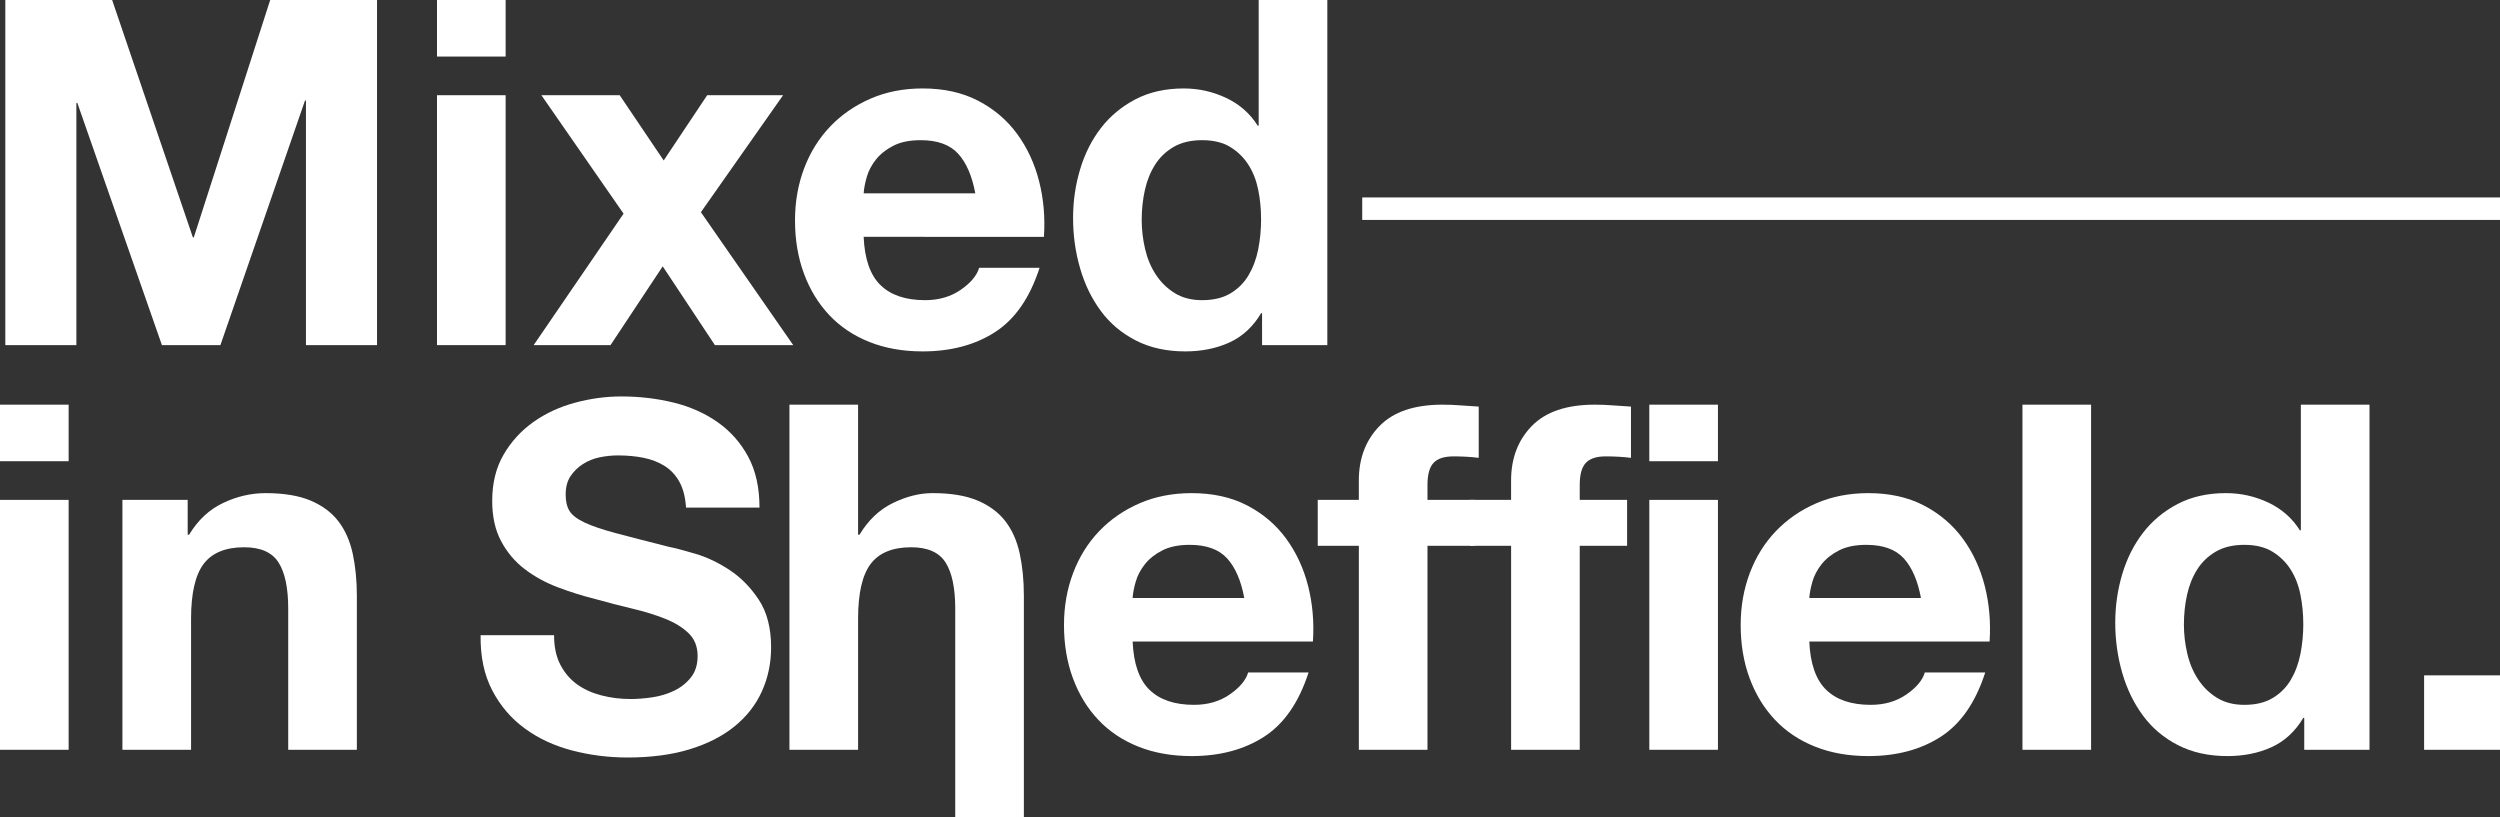 <?xml version="1.0" encoding="utf-8"?>
<!-- Generator: Adobe Illustrator 23.0.0, SVG Export Plug-In . SVG Version: 6.00 Build 0)  -->
<svg version="1.1" id="Screen_Shot_2018-10-10_at_09.30.58_xA0_Image_1_"
	 xmlns="http://www.w3.org/2000/svg" xmlns:xlink="http://www.w3.org/1999/xlink" x="0px" y="0px" viewBox="0 0 222.405 72.703"
	 enable-background="new 0 0 222.405 72.703" xml:space="preserve">
<rect x="0" y="0" width="222.405" height="72.703" fill="#333333" stroke="none"/>
<g>
	<g>
		<g>
			<path fill="#FFFFFF" d="M9.976,0l7.181,21.113h0.086L24.037,0h9.503v30.703h-6.321V8.944h-0.086l-7.525,21.758h-5.203L6.88,9.159
				H6.794v21.543H0.473V0H9.976z"/>
		</g>
		<g>
			<path fill="#FFFFFF" d="M38.876,5.031V0h6.106v5.031H38.876z M44.982,8.471v22.231h-6.106V8.471H44.982z"/>
		</g>
		<g>
			<path fill="#FFFFFF" d="M48.164,8.471h6.966l3.913,5.805l3.87-5.805h6.751l-7.31,10.406l8.213,11.826h-6.966l-4.644-7.009
				l-4.644,7.009h-6.837l7.998-11.696L48.164,8.471z"/>
		</g>
		<g>
			<path fill="#FFFFFF" d="M78.336,25.37c0.917,0.889,2.236,1.333,3.956,1.333c1.232,0,2.293-0.308,3.182-0.924
				c0.888-0.616,1.433-1.269,1.634-1.957h5.375c-0.86,2.666-2.179,4.573-3.956,5.719c-1.778,1.147-3.928,1.72-6.45,1.72
				c-1.749,0-3.326-0.279-4.73-0.838c-1.405-0.56-2.595-1.355-3.569-2.387s-1.727-2.264-2.257-3.698
				c-0.531-1.433-0.795-3.01-0.795-4.73c0-1.662,0.272-3.21,0.817-4.644c0.544-1.433,1.318-2.673,2.322-3.72
				c1.003-1.046,2.2-1.871,3.59-2.473c1.39-0.602,2.931-0.903,4.623-0.903c1.892,0,3.54,0.366,4.945,1.097
				c1.404,0.731,2.559,1.713,3.461,2.945c0.903,1.233,1.555,2.638,1.957,4.214c0.401,1.577,0.544,3.225,0.43,4.945H76.832
				C76.917,23.048,77.419,24.482,78.336,25.37z M85.238,13.674c-0.731-0.802-1.842-1.204-3.333-1.204
				c-0.975,0-1.784,0.165-2.429,0.495s-1.161,0.738-1.548,1.225c-0.387,0.488-0.66,1.004-0.817,1.548
				c-0.158,0.545-0.251,1.032-0.279,1.462h9.933C86.478,15.652,85.969,14.477,85.238,13.674z"/>
		</g>
		<g>
			<path fill="#FFFFFF" d="M112.19,27.864c-0.717,1.204-1.656,2.071-2.817,2.602c-1.16,0.529-2.473,0.795-3.934,0.795
				c-1.663,0-3.125-0.322-4.386-0.968c-1.262-0.645-2.3-1.519-3.117-2.623c-0.817-1.103-1.434-2.372-1.849-3.805
				c-0.416-1.433-0.624-2.924-0.624-4.472c0-1.49,0.208-2.931,0.624-4.321c0.415-1.39,1.032-2.616,1.849-3.677
				c0.817-1.06,1.841-1.914,3.074-2.559c1.232-0.645,2.666-0.967,4.3-0.967c1.318,0,2.573,0.279,3.762,0.838
				s2.129,1.383,2.817,2.473h0.086V0h6.106v30.703h-5.805v-2.838H112.19z M111.932,16.877c-0.172-0.845-0.466-1.591-0.881-2.236
				c-0.417-0.645-0.955-1.167-1.614-1.569c-0.659-0.401-1.49-0.602-2.494-0.602c-1.003,0-1.849,0.201-2.537,0.602
				c-0.688,0.402-1.24,0.932-1.655,1.591c-0.416,0.66-0.717,1.412-0.903,2.257c-0.187,0.846-0.28,1.728-0.28,2.645
				c0,0.86,0.1,1.72,0.301,2.58c0.2,0.86,0.522,1.627,0.967,2.301c0.444,0.674,1.003,1.219,1.677,1.634
				c0.673,0.416,1.483,0.624,2.429,0.624c1.004,0,1.842-0.2,2.516-0.602c0.674-0.401,1.211-0.938,1.614-1.612
				c0.4-0.673,0.688-1.44,0.859-2.301c0.172-0.86,0.258-1.748,0.258-2.666C112.19,18.605,112.104,17.724,111.932,16.877z"/>
		</g>
		<g>
			<path fill="#FFFFFF" d="M0,41.032V36h6.106v5.031H0z M6.106,44.471v22.231H0V44.471H6.106z"/>
		</g>
		<g>
			<path fill="#FFFFFF" d="M16.696,44.471v3.097h0.129c0.774-1.29,1.777-2.229,3.01-2.817c1.232-0.587,2.494-0.881,3.784-0.881
				c1.634,0,2.974,0.222,4.021,0.666c1.046,0.445,1.871,1.062,2.473,1.85s1.024,1.748,1.269,2.881
				c0.243,1.133,0.365,2.387,0.365,3.763v13.674H25.64V54.146c0-1.834-0.287-3.203-0.86-4.106c-0.574-0.902-1.591-1.354-3.053-1.354
				c-1.663,0-2.867,0.495-3.612,1.483c-0.746,0.989-1.118,2.617-1.118,4.881v11.653h-6.106V44.471H16.696z"/>
		</g>
		<g>
			<path fill="#FFFFFF" d="M49.849,59.134c0.372,0.717,0.867,1.298,1.483,1.741c0.616,0.445,1.34,0.774,2.172,0.989
				c0.831,0.215,1.691,0.322,2.58,0.322c0.602,0,1.247-0.05,1.935-0.15c0.688-0.1,1.333-0.293,1.935-0.58
				c0.602-0.286,1.104-0.681,1.505-1.183c0.401-0.501,0.602-1.14,0.602-1.913c0-0.832-0.265-1.506-0.795-2.021
				c-0.531-0.516-1.226-0.946-2.085-1.29s-1.835-0.645-2.924-0.903c-1.09-0.258-2.193-0.544-3.311-0.859
				c-1.147-0.286-2.265-0.638-3.354-1.054c-1.09-0.415-2.064-0.953-2.924-1.612c-0.86-0.659-1.555-1.483-2.085-2.473
				c-0.531-0.989-0.795-2.186-0.795-3.591c0-1.576,0.336-2.945,1.011-4.106c0.673-1.161,1.555-2.128,2.645-2.902
				c1.089-0.774,2.322-1.347,3.698-1.72c1.376-0.372,2.752-0.56,4.128-0.56c1.605,0,3.146,0.18,4.623,0.538
				c1.476,0.358,2.788,0.939,3.935,1.741c1.146,0.803,2.057,1.827,2.73,3.074c0.673,1.247,1.01,2.76,1.01,4.537h-6.536
				c-0.058-0.917-0.251-1.678-0.581-2.279c-0.33-0.602-0.768-1.075-1.312-1.419c-0.545-0.344-1.168-0.587-1.871-0.731
				c-0.703-0.143-1.469-0.215-2.3-0.215c-0.545,0-1.09,0.058-1.634,0.172c-0.545,0.115-1.039,0.316-1.483,0.603
				c-0.445,0.287-0.81,0.645-1.097,1.075c-0.287,0.43-0.43,0.975-0.43,1.634c0,0.602,0.114,1.09,0.344,1.462
				c0.229,0.373,0.681,0.717,1.354,1.032c0.673,0.315,1.605,0.631,2.795,0.945c1.189,0.316,2.745,0.718,4.666,1.204
				c0.573,0.115,1.369,0.323,2.387,0.624c1.017,0.301,2.028,0.781,3.031,1.44s1.871,1.541,2.602,2.645s1.097,2.516,1.097,4.235
				c0,1.405-0.273,2.709-0.817,3.913c-0.545,1.204-1.354,2.243-2.43,3.117c-1.075,0.875-2.408,1.556-3.999,2.043
				c-1.591,0.487-3.433,0.73-5.525,0.73c-1.692,0-3.333-0.208-4.923-0.623c-1.591-0.415-2.996-1.067-4.214-1.957
				c-1.219-0.888-2.186-2.021-2.902-3.396c-0.717-1.376-1.061-3.01-1.032-4.902h6.536C49.29,57.543,49.476,58.418,49.849,59.134z"/>
		</g>
		<g>
			<path fill="#FFFFFF" d="M76.336,36v11.567h0.129c0.774-1.29,1.763-2.229,2.967-2.817c1.204-0.587,2.379-0.881,3.526-0.881
				c1.634,0,2.974,0.222,4.021,0.666c1.046,0.445,1.871,1.062,2.473,1.85s1.024,1.748,1.269,2.881
				c0.243,1.133,0.365,2.387,0.365,3.763v19.674h-6.106V54.146c0-1.834-0.287-3.203-0.86-4.106
				c-0.574-0.902-1.591-1.354-3.053-1.354c-1.663,0-2.867,0.495-3.612,1.483c-0.746,0.989-1.118,2.617-1.118,4.881v11.653H70.23V36
				H76.336z"/>
		</g>
		<g>
			<path fill="#FFFFFF" d="M102.265,61.371c0.917,0.889,2.236,1.333,3.956,1.333c1.232,0,2.293-0.308,3.182-0.925
				c0.889-0.616,1.434-1.269,1.635-1.956h5.375c-0.861,2.666-2.18,4.572-3.957,5.719c-1.778,1.146-3.928,1.72-6.45,1.72
				c-1.749,0-3.326-0.279-4.73-0.838c-1.405-0.56-2.595-1.354-3.569-2.387s-1.727-2.265-2.257-3.698
				c-0.531-1.433-0.795-3.01-0.795-4.73c0-1.662,0.272-3.21,0.817-4.644c0.544-1.433,1.318-2.673,2.322-3.72
				c1.003-1.046,2.2-1.87,3.59-2.473c1.39-0.602,2.931-0.902,4.623-0.902c1.893,0,3.539,0.365,4.946,1.097
				c1.404,0.73,2.559,1.713,3.461,2.945s1.555,2.638,1.957,4.214c0.4,1.577,0.543,3.225,0.43,4.945h-16.04
				C100.846,59.048,101.347,60.482,102.265,61.371z M109.166,49.674c-0.73-0.802-1.842-1.204-3.333-1.204
				c-0.975,0-1.784,0.165-2.429,0.495c-0.645,0.329-1.161,0.738-1.548,1.225c-0.387,0.488-0.66,1.004-0.817,1.549
				c-0.158,0.545-0.251,1.031-0.279,1.462h9.934C110.406,51.653,109.896,50.477,109.166,49.674z"/>
		</g>
		<g>
			<path fill="#FFFFFF" d="M117.229,48.556v-4.085h3.655v-1.72c0-1.979,0.616-3.598,1.849-4.859c1.232-1.261,3.096-1.892,5.59-1.892
				c0.545,0,1.09,0.021,1.634,0.064c0.545,0.043,1.075,0.079,1.592,0.107v4.558c-0.717-0.086-1.462-0.129-2.236-0.129
				c-0.832,0-1.427,0.193-1.784,0.581c-0.359,0.387-0.538,1.039-0.538,1.956v1.333h4.214v4.085h-4.214v18.146h-6.105V48.556H117.229
				z"/>
		</g>
		<g>
			<path fill="#FFFFFF" d="M130.774,48.556v-4.085h3.655v-1.72c0-1.979,0.616-3.598,1.849-4.859c1.232-1.261,3.096-1.892,5.59-1.892
				c0.545,0,1.09,0.021,1.634,0.064c0.545,0.043,1.075,0.079,1.592,0.107v4.558c-0.717-0.086-1.462-0.129-2.236-0.129
				c-0.832,0-1.427,0.193-1.784,0.581c-0.359,0.387-0.538,1.039-0.538,1.956v1.333h4.214v4.085h-4.214v18.146h-6.105V48.556H130.774
				z"/>
		</g>
		<g>
			<path fill="#FFFFFF" d="M146.726,41.032V36h6.105v5.031H146.726z M152.832,44.471v22.231h-6.105V44.471H152.832z"/>
		</g>
		<g>
			<path fill="#FFFFFF" d="M162.464,61.371c0.917,0.889,2.235,1.333,3.956,1.333c1.231,0,2.293-0.308,3.182-0.925
				c0.888-0.616,1.433-1.269,1.634-1.956h5.375c-0.86,2.666-2.179,4.572-3.956,5.719s-3.928,1.72-6.45,1.72
				c-1.748,0-3.325-0.279-4.729-0.838c-1.405-0.56-2.595-1.354-3.569-2.387s-1.728-2.265-2.257-3.698
				c-0.531-1.433-0.796-3.01-0.796-4.73c0-1.662,0.272-3.21,0.817-4.644c0.544-1.433,1.317-2.673,2.321-3.72
				c1.003-1.046,2.2-1.87,3.591-2.473c1.39-0.602,2.931-0.902,4.622-0.902c1.893,0,3.54,0.365,4.945,1.097
				c1.404,0.73,2.559,1.713,3.462,2.945c0.902,1.232,1.555,2.638,1.956,4.214c0.401,1.577,0.544,3.225,0.43,4.945h-16.039
				C161.045,59.048,161.546,60.482,162.464,61.371z M169.366,49.674c-0.731-0.802-1.843-1.204-3.333-1.204
				c-0.975,0-1.784,0.165-2.43,0.495c-0.645,0.329-1.16,0.738-1.548,1.225c-0.387,0.488-0.659,1.004-0.816,1.549
				c-0.158,0.545-0.252,1.031-0.28,1.462h9.934C170.605,51.653,170.096,50.477,169.366,49.674z"/>
		</g>
		<g>
			<path fill="#FFFFFF" d="M186.027,36v30.702h-6.105V36H186.027z"/>
		</g>
		<g>
			<path fill="#FFFFFF" d="M204.904,63.865c-0.717,1.204-1.655,2.071-2.816,2.602c-1.16,0.529-2.472,0.795-3.935,0.795
				c-1.662,0-3.124-0.322-4.386-0.968c-1.262-0.645-2.301-1.519-3.117-2.623c-0.817-1.103-1.434-2.371-1.85-3.805
				c-0.415-1.434-0.623-2.925-0.623-4.473c0-1.49,0.208-2.931,0.623-4.321c0.416-1.39,1.032-2.615,1.85-3.677
				c0.816-1.06,1.842-1.913,3.074-2.559c1.232-0.645,2.666-0.967,4.3-0.967c1.318,0,2.573,0.279,3.763,0.838
				c1.189,0.56,2.129,1.384,2.816,2.473h0.086V36h6.106v30.702h-5.805v-2.838H204.904z M204.646,52.877
				c-0.172-0.845-0.466-1.591-0.881-2.235c-0.416-0.646-0.954-1.168-1.613-1.569s-1.49-0.603-2.493-0.603
				c-1.004,0-1.85,0.201-2.537,0.603c-0.688,0.401-1.24,0.932-1.656,1.591c-0.415,0.659-0.717,1.412-0.902,2.257
				c-0.187,0.847-0.279,1.728-0.279,2.645c0,0.86,0.1,1.721,0.301,2.58c0.2,0.86,0.522,1.628,0.968,2.301
				c0.443,0.674,1.003,1.219,1.677,1.634c0.673,0.416,1.483,0.624,2.43,0.624c1.003,0,1.841-0.2,2.515-0.603
				c0.674-0.4,1.211-0.938,1.613-1.612c0.4-0.673,0.688-1.44,0.859-2.301c0.172-0.859,0.258-1.748,0.258-2.666
				C204.904,54.605,204.818,53.724,204.646,52.877z"/>
		</g>
		<g>
			<path fill="#FFFFFF" d="M222.405,60.081v6.622h-6.751v-6.622H222.405z"/>
		</g>
	</g>
	<g>
		<rect x="121.187" y="17.565" fill="#FFFFFF" width="101.218" height="2"/>
	</g>
</g>
</svg>
